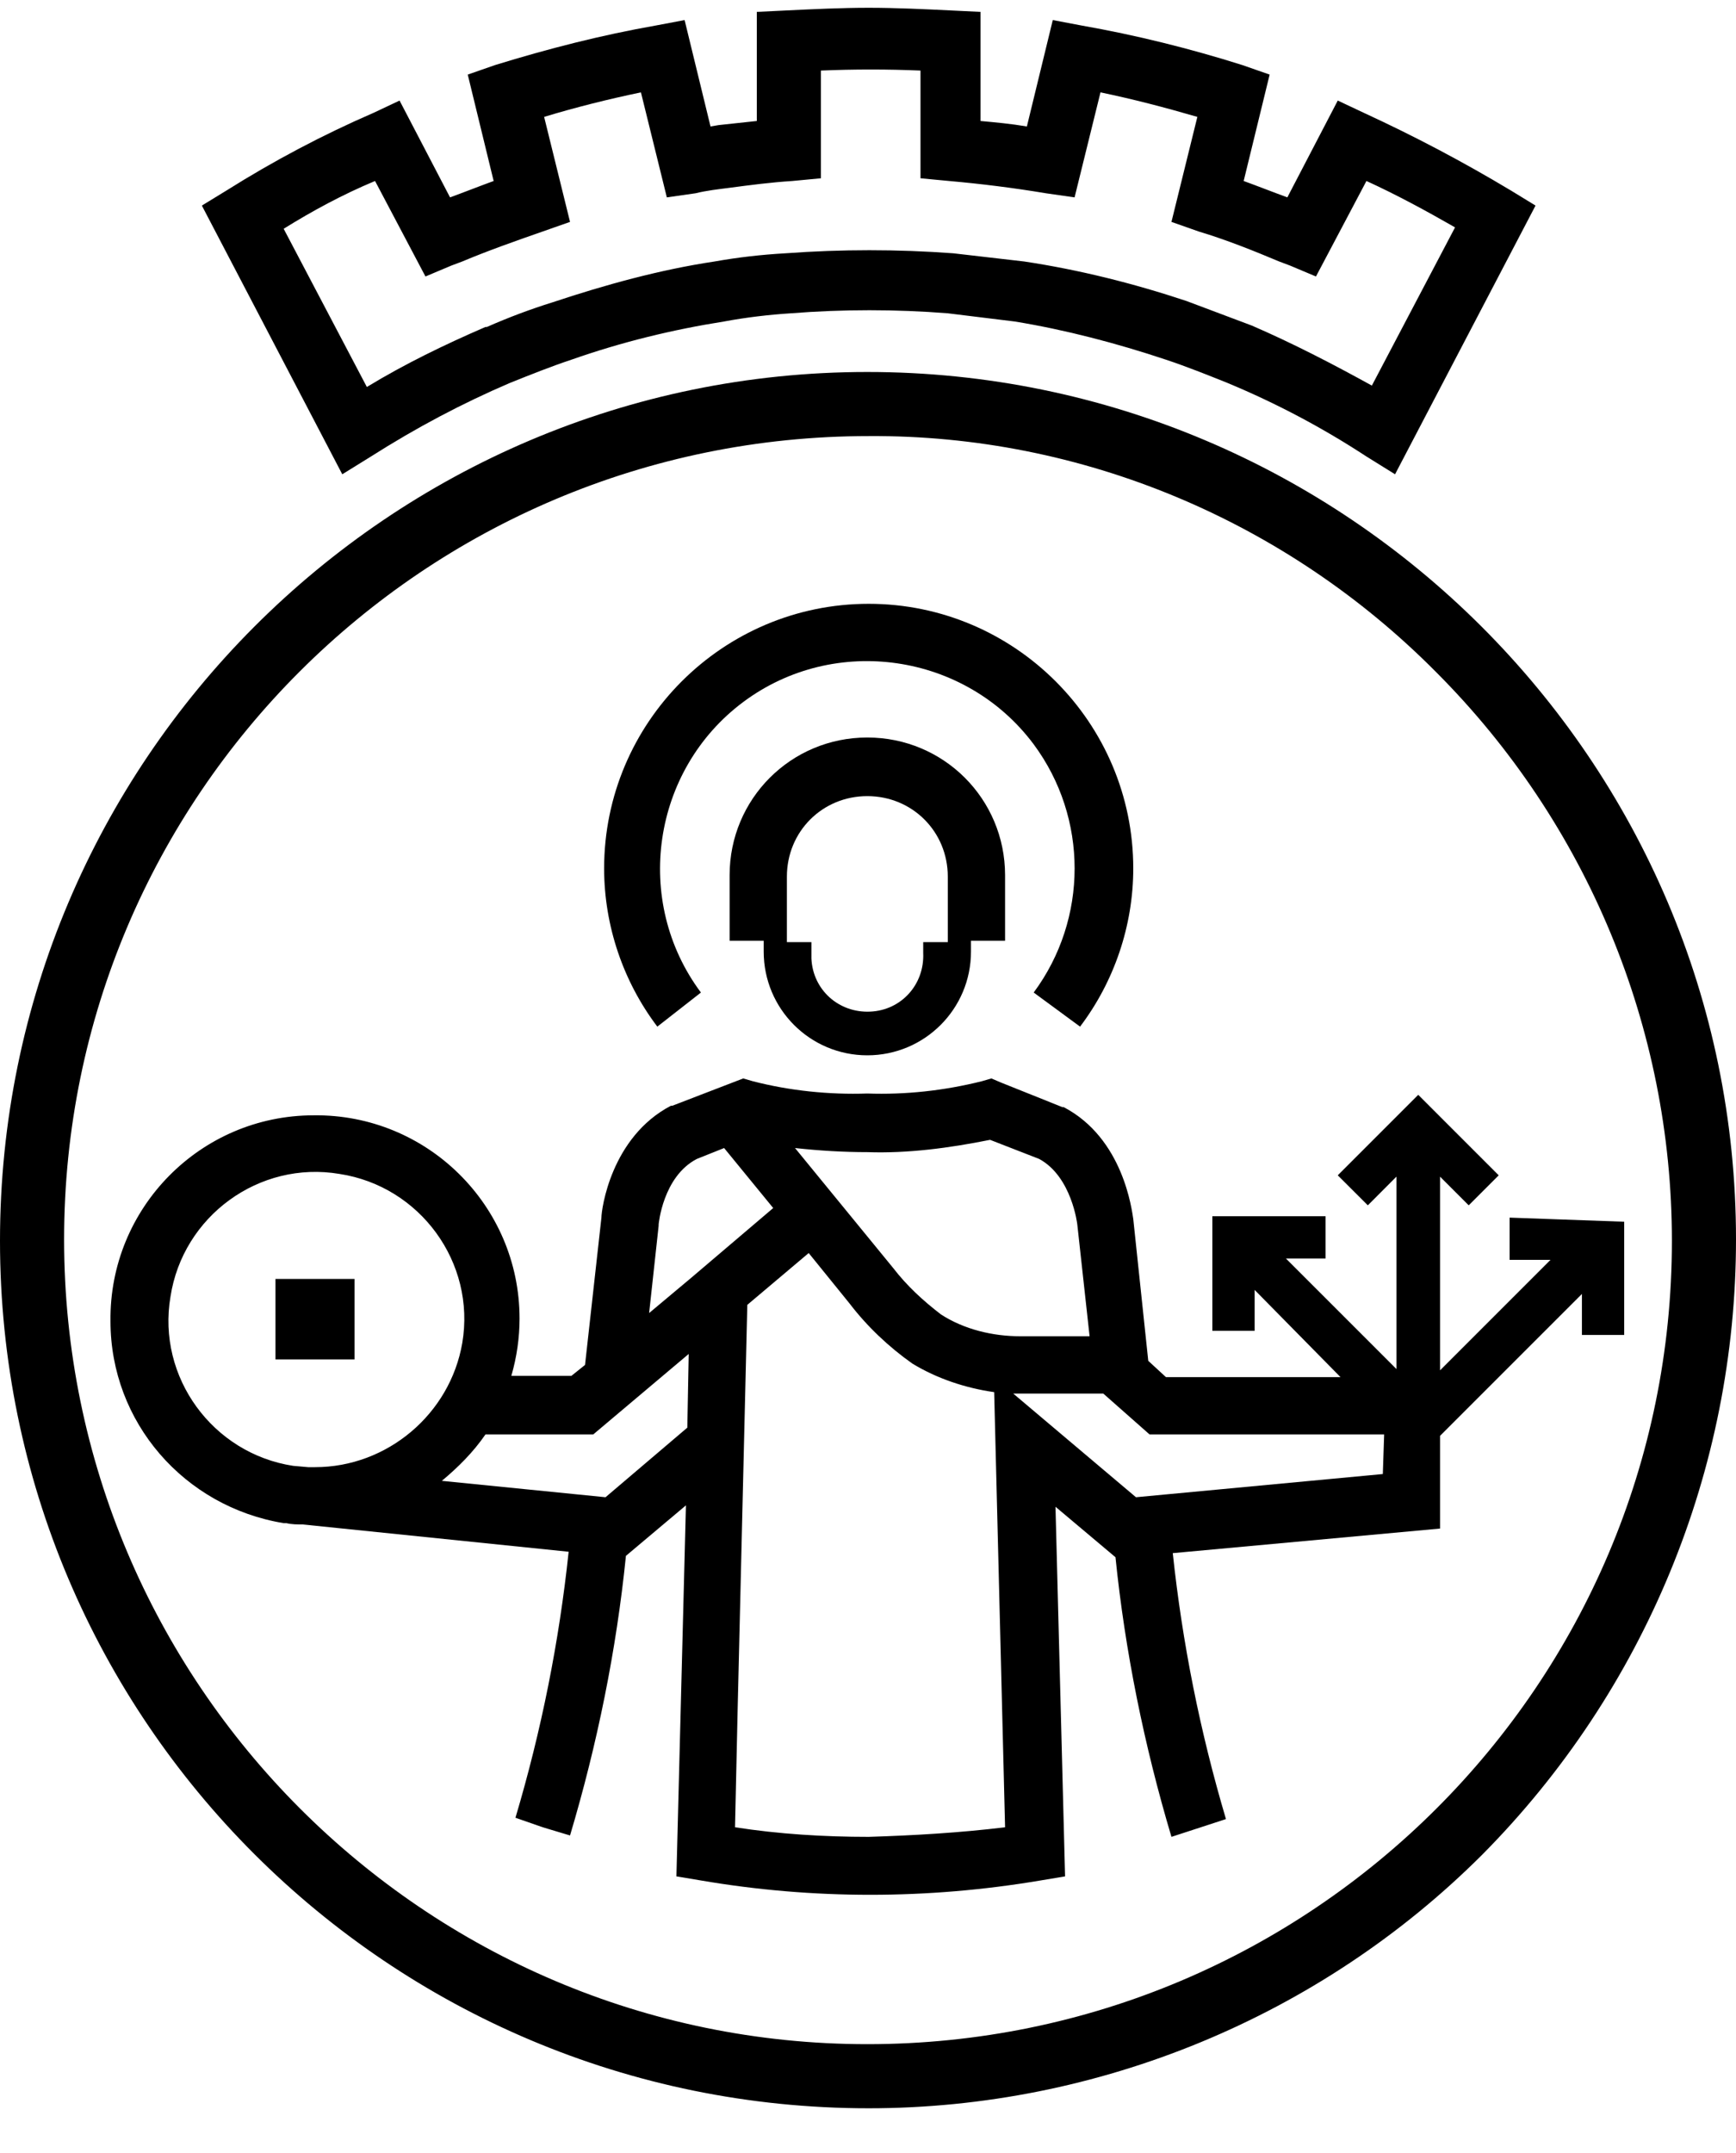 <svg width="25" height="31" viewBox="0 0 25 31" fill="none" xmlns="http://www.w3.org/2000/svg">
<path d="M20.09 6.829L19.678 6.573C19.049 6.161 18.382 5.807 17.675 5.513C17.38 5.395 17.086 5.277 16.791 5.179C16.084 4.943 15.338 4.747 14.611 4.629C14.297 4.59 13.983 4.551 13.649 4.511C12.903 4.452 12.137 4.452 11.39 4.511C11.076 4.531 10.742 4.57 10.428 4.629C9.682 4.747 8.955 4.924 8.229 5.179C7.934 5.277 7.639 5.395 7.345 5.513C6.657 5.807 5.99 6.161 5.342 6.573L4.929 6.829L2.907 2.96L3.26 2.744C3.947 2.312 4.654 1.939 5.381 1.624L5.754 1.448L6.481 2.842C6.697 2.763 6.893 2.685 7.109 2.606L6.736 1.074L7.129 0.937C7.895 0.701 8.661 0.505 9.446 0.367L9.859 0.289L10.232 1.821L10.35 1.801C10.526 1.781 10.723 1.762 10.899 1.742V0.171L11.312 0.151C11.705 0.132 12.117 0.112 12.51 0.112C12.903 0.112 13.315 0.132 13.708 0.151L14.12 0.171V1.742C14.336 1.762 14.552 1.781 14.788 1.821L15.161 0.289L15.573 0.367C16.359 0.505 17.145 0.701 17.891 0.937L18.284 1.074L17.91 2.606C18.127 2.685 18.323 2.763 18.539 2.842L19.265 1.448L19.639 1.624C20.365 1.958 21.072 2.331 21.76 2.744L22.113 2.96L20.09 6.829ZM4.085 3.294L5.283 5.572C5.833 5.238 6.402 4.963 6.991 4.708H7.011C7.325 4.57 7.639 4.452 7.954 4.354C8.72 4.099 9.505 3.883 10.291 3.765C10.624 3.706 10.958 3.667 11.312 3.647C12.117 3.588 12.922 3.588 13.727 3.647C14.061 3.686 14.415 3.726 14.749 3.765C15.534 3.883 16.32 4.079 17.086 4.334C17.4 4.452 17.714 4.57 18.028 4.688C18.617 4.943 19.187 5.238 19.756 5.552L20.954 3.274C20.542 3.038 20.11 2.803 19.678 2.606L18.951 3.981L18.578 3.824L18.421 3.765C18.048 3.608 17.655 3.451 17.262 3.333L16.87 3.195L17.243 1.683C16.771 1.546 16.32 1.428 15.848 1.33L15.475 2.842L15.063 2.783C14.591 2.704 14.12 2.646 13.668 2.606L13.256 2.567V1.016C12.785 0.996 12.294 0.996 11.822 1.016V2.567L11.41 2.606C11.096 2.626 10.801 2.665 10.507 2.704C10.35 2.724 10.173 2.744 10.016 2.783L9.603 2.842L9.23 1.33C8.759 1.428 8.288 1.546 7.836 1.683L8.209 3.195L7.816 3.333C7.423 3.47 7.031 3.608 6.657 3.765L6.5 3.824L6.127 3.981L5.401 2.606C4.929 2.803 4.497 3.038 4.085 3.294Z" fill="black"/>
<path d="M12.51 30.356C5.597 30.356 0 24.759 0 17.866C0 10.972 5.597 5.356 12.49 5.356C19.383 5.356 25 10.953 25 17.846C25 21.165 23.684 24.346 21.347 26.703C19.01 29.04 15.809 30.356 12.51 30.356ZM12.51 6.279C6.108 6.279 0.923 11.463 0.923 17.846C0.923 24.228 6.108 29.433 12.49 29.433C18.892 29.433 24.077 24.248 24.077 17.866C24.077 14.802 22.859 11.856 20.68 9.676C18.519 7.496 15.573 6.259 12.51 6.279Z" fill="black"/>
<path d="M10.094 14.291C9.112 12.976 9.387 11.09 10.703 10.108C12.019 9.126 13.904 9.401 14.886 10.717C15.672 11.777 15.672 13.231 14.886 14.291L15.554 14.782C16.045 14.134 16.32 13.329 16.32 12.504C16.32 10.403 14.611 8.694 12.51 8.694C10.409 8.694 8.7 10.403 8.7 12.504C8.7 13.329 8.975 14.134 9.466 14.782L10.094 14.291Z" fill="black"/>
<path d="M12.49 15.195C13.315 15.195 13.983 14.527 13.983 13.702V13.545H14.474V12.602C14.474 11.503 13.59 10.619 12.49 10.619C11.39 10.619 10.507 11.503 10.507 12.602V13.545H10.998V13.702C10.998 14.527 11.665 15.195 12.49 15.195ZM11.332 12.622C11.332 11.974 11.842 11.463 12.49 11.463C13.138 11.463 13.649 11.974 13.649 12.622V13.565H13.295V13.722C13.315 14.174 12.981 14.547 12.53 14.566C12.078 14.586 11.705 14.252 11.685 13.8C11.685 13.781 11.685 13.741 11.685 13.722V13.565H11.332V12.622Z" fill="black"/>
<path d="M5.106 18.415H3.967V19.574H5.106V18.415Z" fill="black"/>
<path d="M21.74 17.532V18.14H22.329L20.738 19.731V16.942L21.151 17.355L21.583 16.923L20.424 15.764L19.265 16.923L19.698 17.355L20.11 16.942V19.712L18.519 18.121H19.089V17.512H17.459V19.162H18.068V18.573L19.305 19.829H16.791L16.536 19.594L16.32 17.551C16.3 17.433 16.182 16.393 15.318 15.941H15.299L14.415 15.587L14.277 15.528L14.14 15.568C13.59 15.705 13.04 15.764 12.49 15.745C11.94 15.764 11.371 15.705 10.841 15.568L10.703 15.528L9.682 15.921H9.662C8.798 16.373 8.661 17.414 8.661 17.532L8.425 19.653L8.229 19.81H7.364C7.443 19.535 7.482 19.26 7.482 18.985C7.482 17.355 6.147 16.039 4.517 16.059C2.887 16.059 1.571 17.394 1.591 19.024C1.591 20.477 2.651 21.695 4.085 21.931H4.124C4.203 21.95 4.281 21.95 4.36 21.95L8.189 22.343C8.052 23.639 7.797 24.916 7.423 26.173L7.816 26.31L8.209 26.428C8.602 25.112 8.877 23.757 9.014 22.402L9.878 21.675L9.741 27.017L10.094 27.076C11.705 27.351 13.354 27.351 14.984 27.076L15.338 27.017L15.2 21.695L16.064 22.422C16.202 23.777 16.477 25.132 16.87 26.448L17.655 26.192C17.282 24.935 17.027 23.659 16.889 22.363L20.738 22.009V20.674L22.781 18.631V19.221H23.39V17.591L21.74 17.532ZM12.49 16.589C13.079 16.609 13.668 16.53 14.258 16.412L14.965 16.687C15.436 16.942 15.514 17.63 15.514 17.63L15.691 19.24H14.69C14.297 19.24 13.884 19.142 13.551 18.926C13.295 18.73 13.06 18.514 12.863 18.258L11.449 16.53C11.803 16.569 12.156 16.589 12.49 16.589ZM4.537 21.125H4.438L4.222 21.106C3.064 20.929 2.258 19.829 2.455 18.671C2.632 17.512 3.731 16.707 4.89 16.903C6.049 17.08 6.854 18.18 6.657 19.338C6.481 20.36 5.577 21.125 4.537 21.125ZM9.898 20.556L8.72 21.558L6.363 21.322C6.599 21.125 6.815 20.91 6.991 20.654H8.543L9.918 19.495L9.898 20.556ZM9.957 18.396L9.348 18.906L9.485 17.649V17.63C9.485 17.63 9.544 16.942 10.035 16.687L10.428 16.53L11.135 17.394L9.957 18.396ZM12.51 26.448C11.862 26.448 11.214 26.408 10.585 26.31L10.624 24.562L10.762 18.788L11.646 18.042L12.235 18.769C12.49 19.103 12.804 19.397 13.138 19.633C13.492 19.849 13.904 19.986 14.317 20.045L14.474 26.31C13.826 26.389 13.158 26.428 12.51 26.448ZM19.914 21.224L16.359 21.558L14.591 20.065H15.888L16.555 20.654H19.933L19.914 21.224Z" fill="black"/>
</svg>
